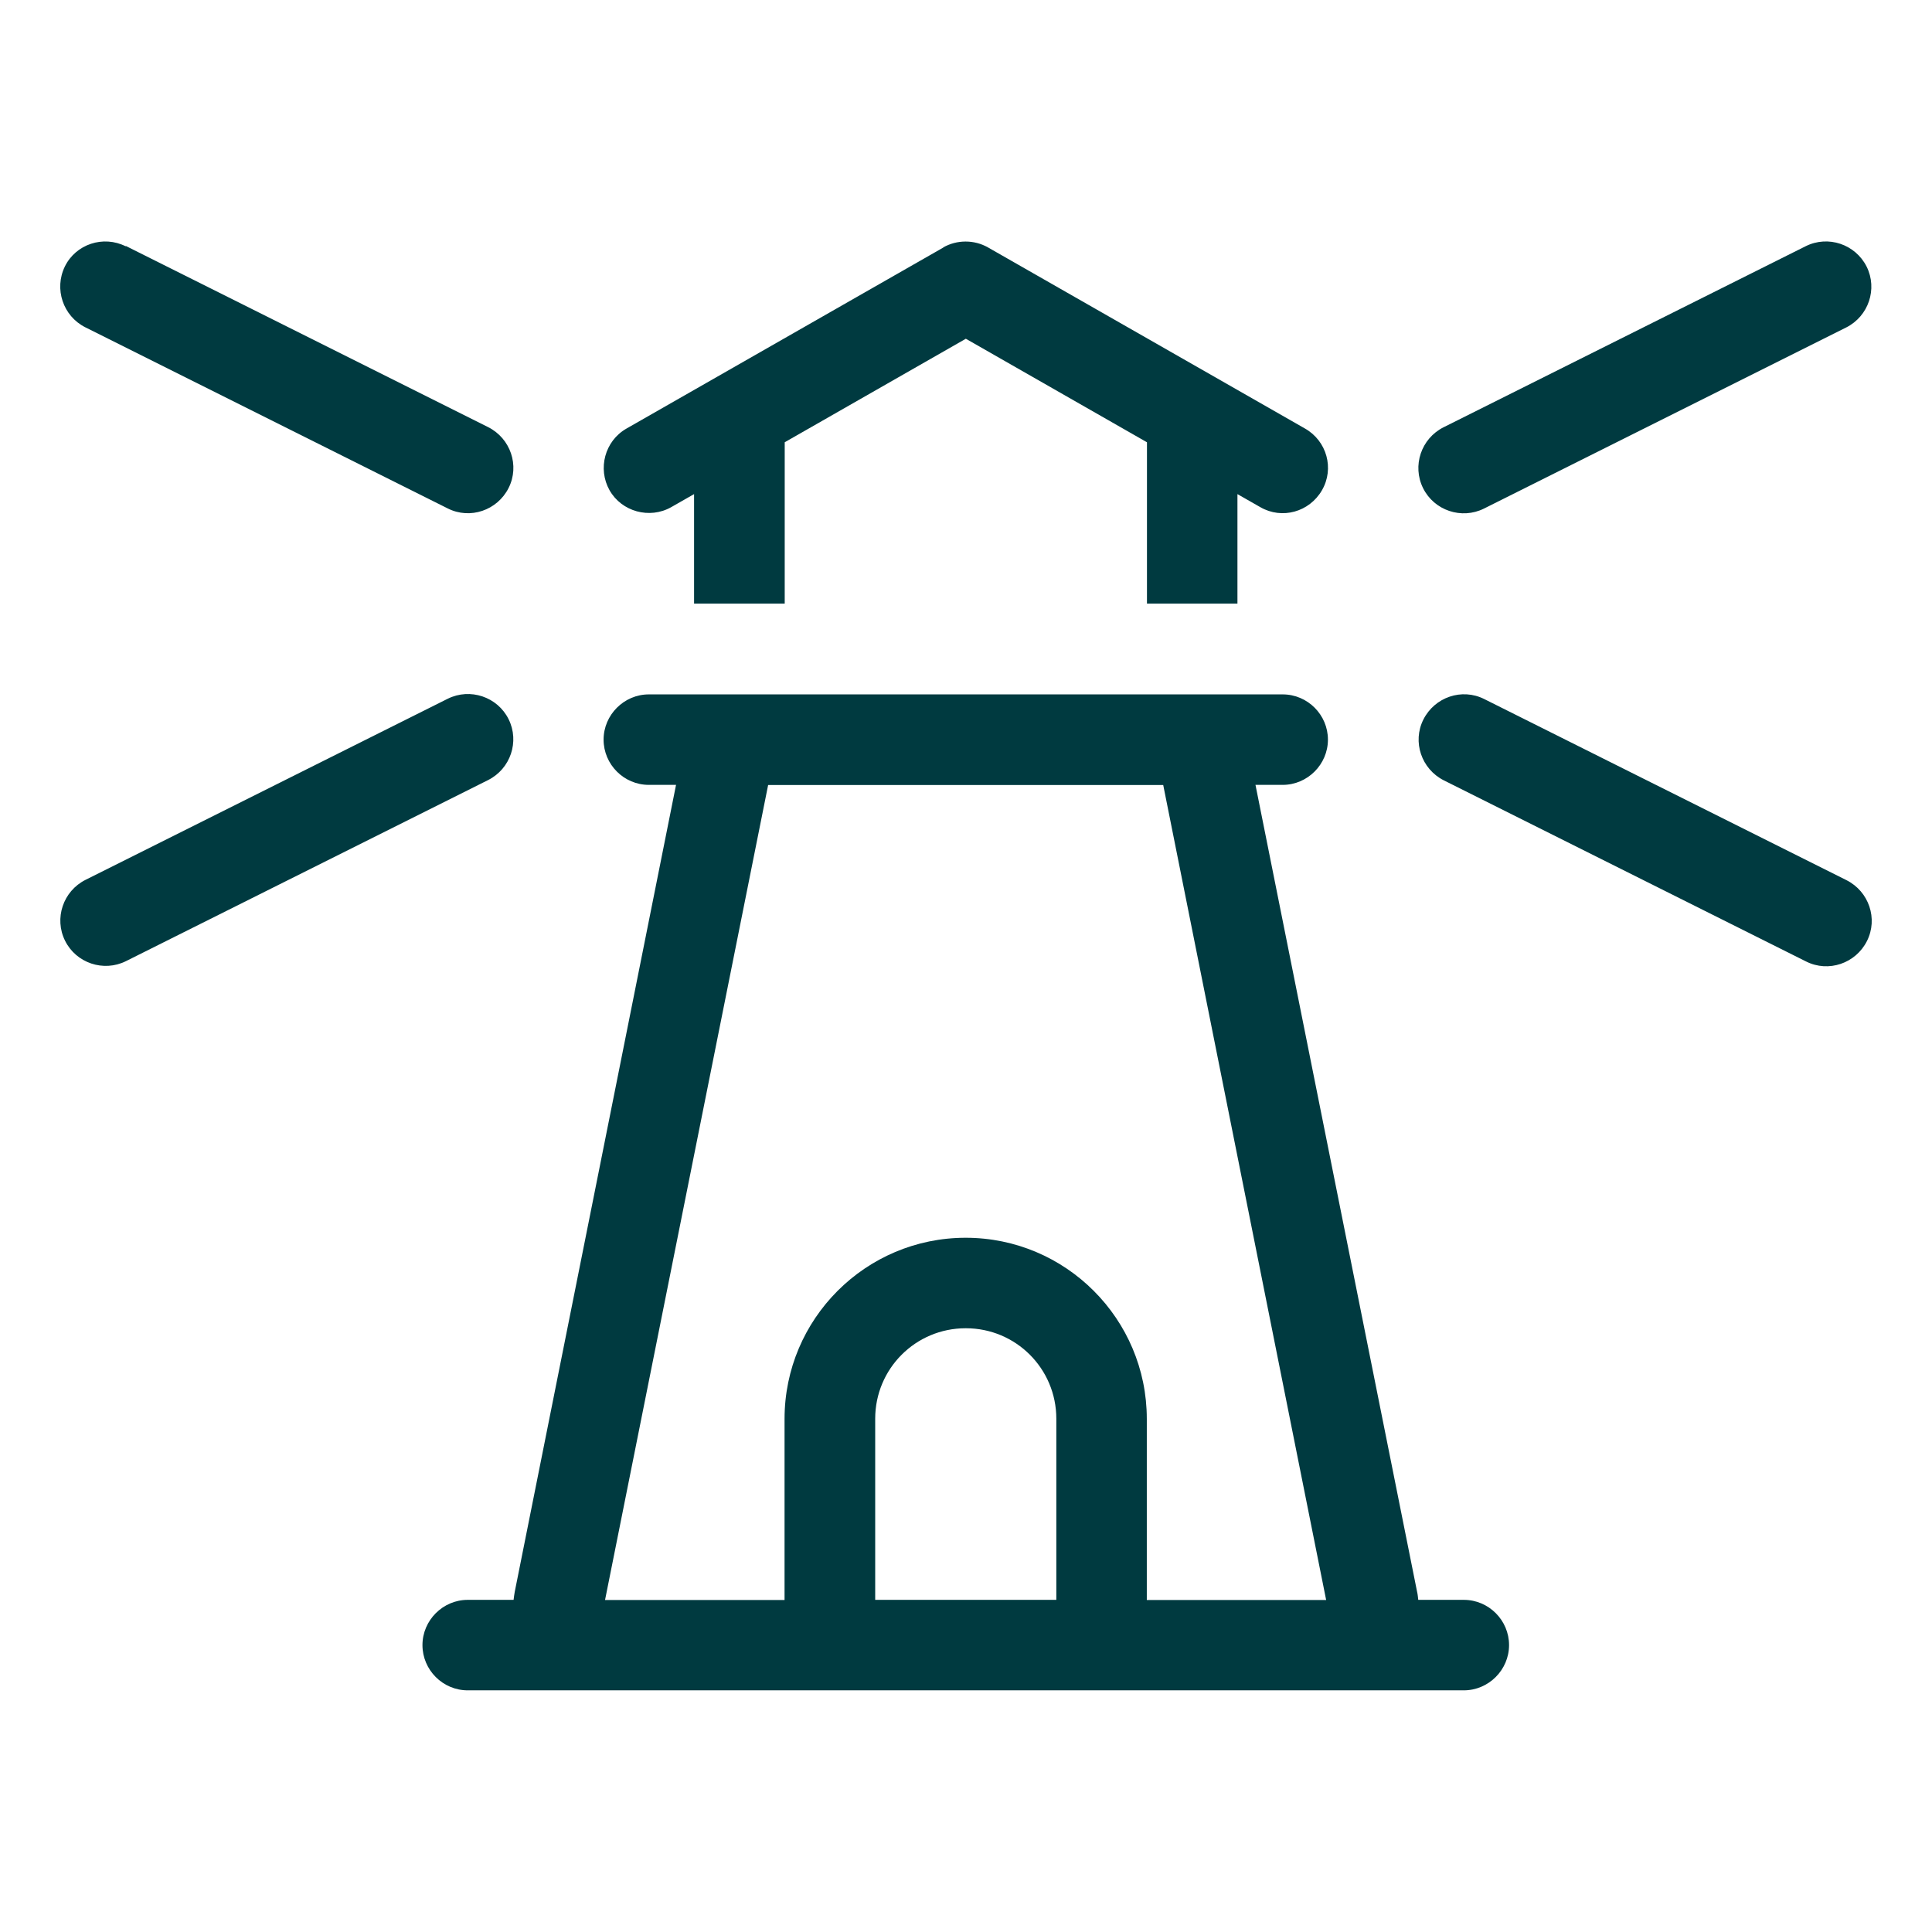 <?xml version="1.0" encoding="UTF-8"?>
<svg id="Ebene_1" data-name="Ebene 1" xmlns="http://www.w3.org/2000/svg" viewBox="0 0 120 120">
  <defs>
    <style>
      .cls-1 {
        fill: #003a40;
        stroke-width: 0px;
      }
    </style>
  </defs>
  <path class="cls-1" d="m7.82,15.28l22.5,11.25c1.39.7,1.97,2.39,1.27,3.78s-2.39,1.97-3.78,1.27L5.3,20.33c-1.39-.7-1.95-2.39-1.27-3.78s2.39-1.95,3.78-1.25v-.02Zm0,44.42c-1.39.69-3.09.12-3.78-1.27s-.12-3.08,1.27-3.78l22.5-11.25c1.39-.69,3.09-.12,3.78,1.27s.12,3.08-1.27,3.78l-22.5,11.25Zm32.48-10.95c-1.55,0-2.81-1.27-2.81-2.81s1.27-2.81,2.81-2.81h39.37c1.55,0,2.81,1.27,2.81,2.81s-1.27,2.81-2.81,2.81h-1.69l10.04,50.13c.04.16.05.33.07.49h2.83c1.55,0,2.81,1.27,2.81,2.81s-1.27,2.81-2.81,2.81H29.05c-1.55,0-2.81-1.27-2.81-2.81s1.27-2.81,2.81-2.81h2.85c.02-.16.04-.33.07-.49l10.02-50.13h-1.69ZM58.58,15.37c.86-.49,1.93-.49,2.79,0l19.69,11.25c1.35.77,1.83,2.48,1.05,3.83s-2.48,1.83-3.83,1.05l-1.42-.81v6.8h-5.62v-10.02l-11.25-6.43-11.25,6.43v10.02h-5.63v-6.8l-1.42.81c-1.34.76-3.08.28-3.83-1.05s-.3-3.06,1.05-3.83l19.69-11.25h-.02Zm-20.99,84.01h11.14v-11.25c0-6.21,5.04-11.25,11.25-11.25s11.25,5.04,11.25,11.25v11.25h11.14l-10.12-50.62h-24.54l-10.13,50.62Zm22.39-16.88c-3.11,0-5.62,2.51-5.62,5.62v11.25h11.25v-11.25c0-3.11-2.51-5.62-5.62-5.62Zm54.69-62.16l-22.5,11.25c-1.39.69-3.09.12-3.78-1.27s-.12-3.08,1.27-3.78l22.5-11.25c1.39-.69,3.08-.12,3.78,1.27.69,1.39.12,3.08-1.27,3.78Zm-22.48,23.08l22.5,11.25c1.39.7,1.97,2.39,1.27,3.78s-2.39,1.97-3.78,1.27l-22.5-11.25c-1.39-.7-1.97-2.39-1.27-3.78s2.39-1.97,3.78-1.27Z"/>
</svg>